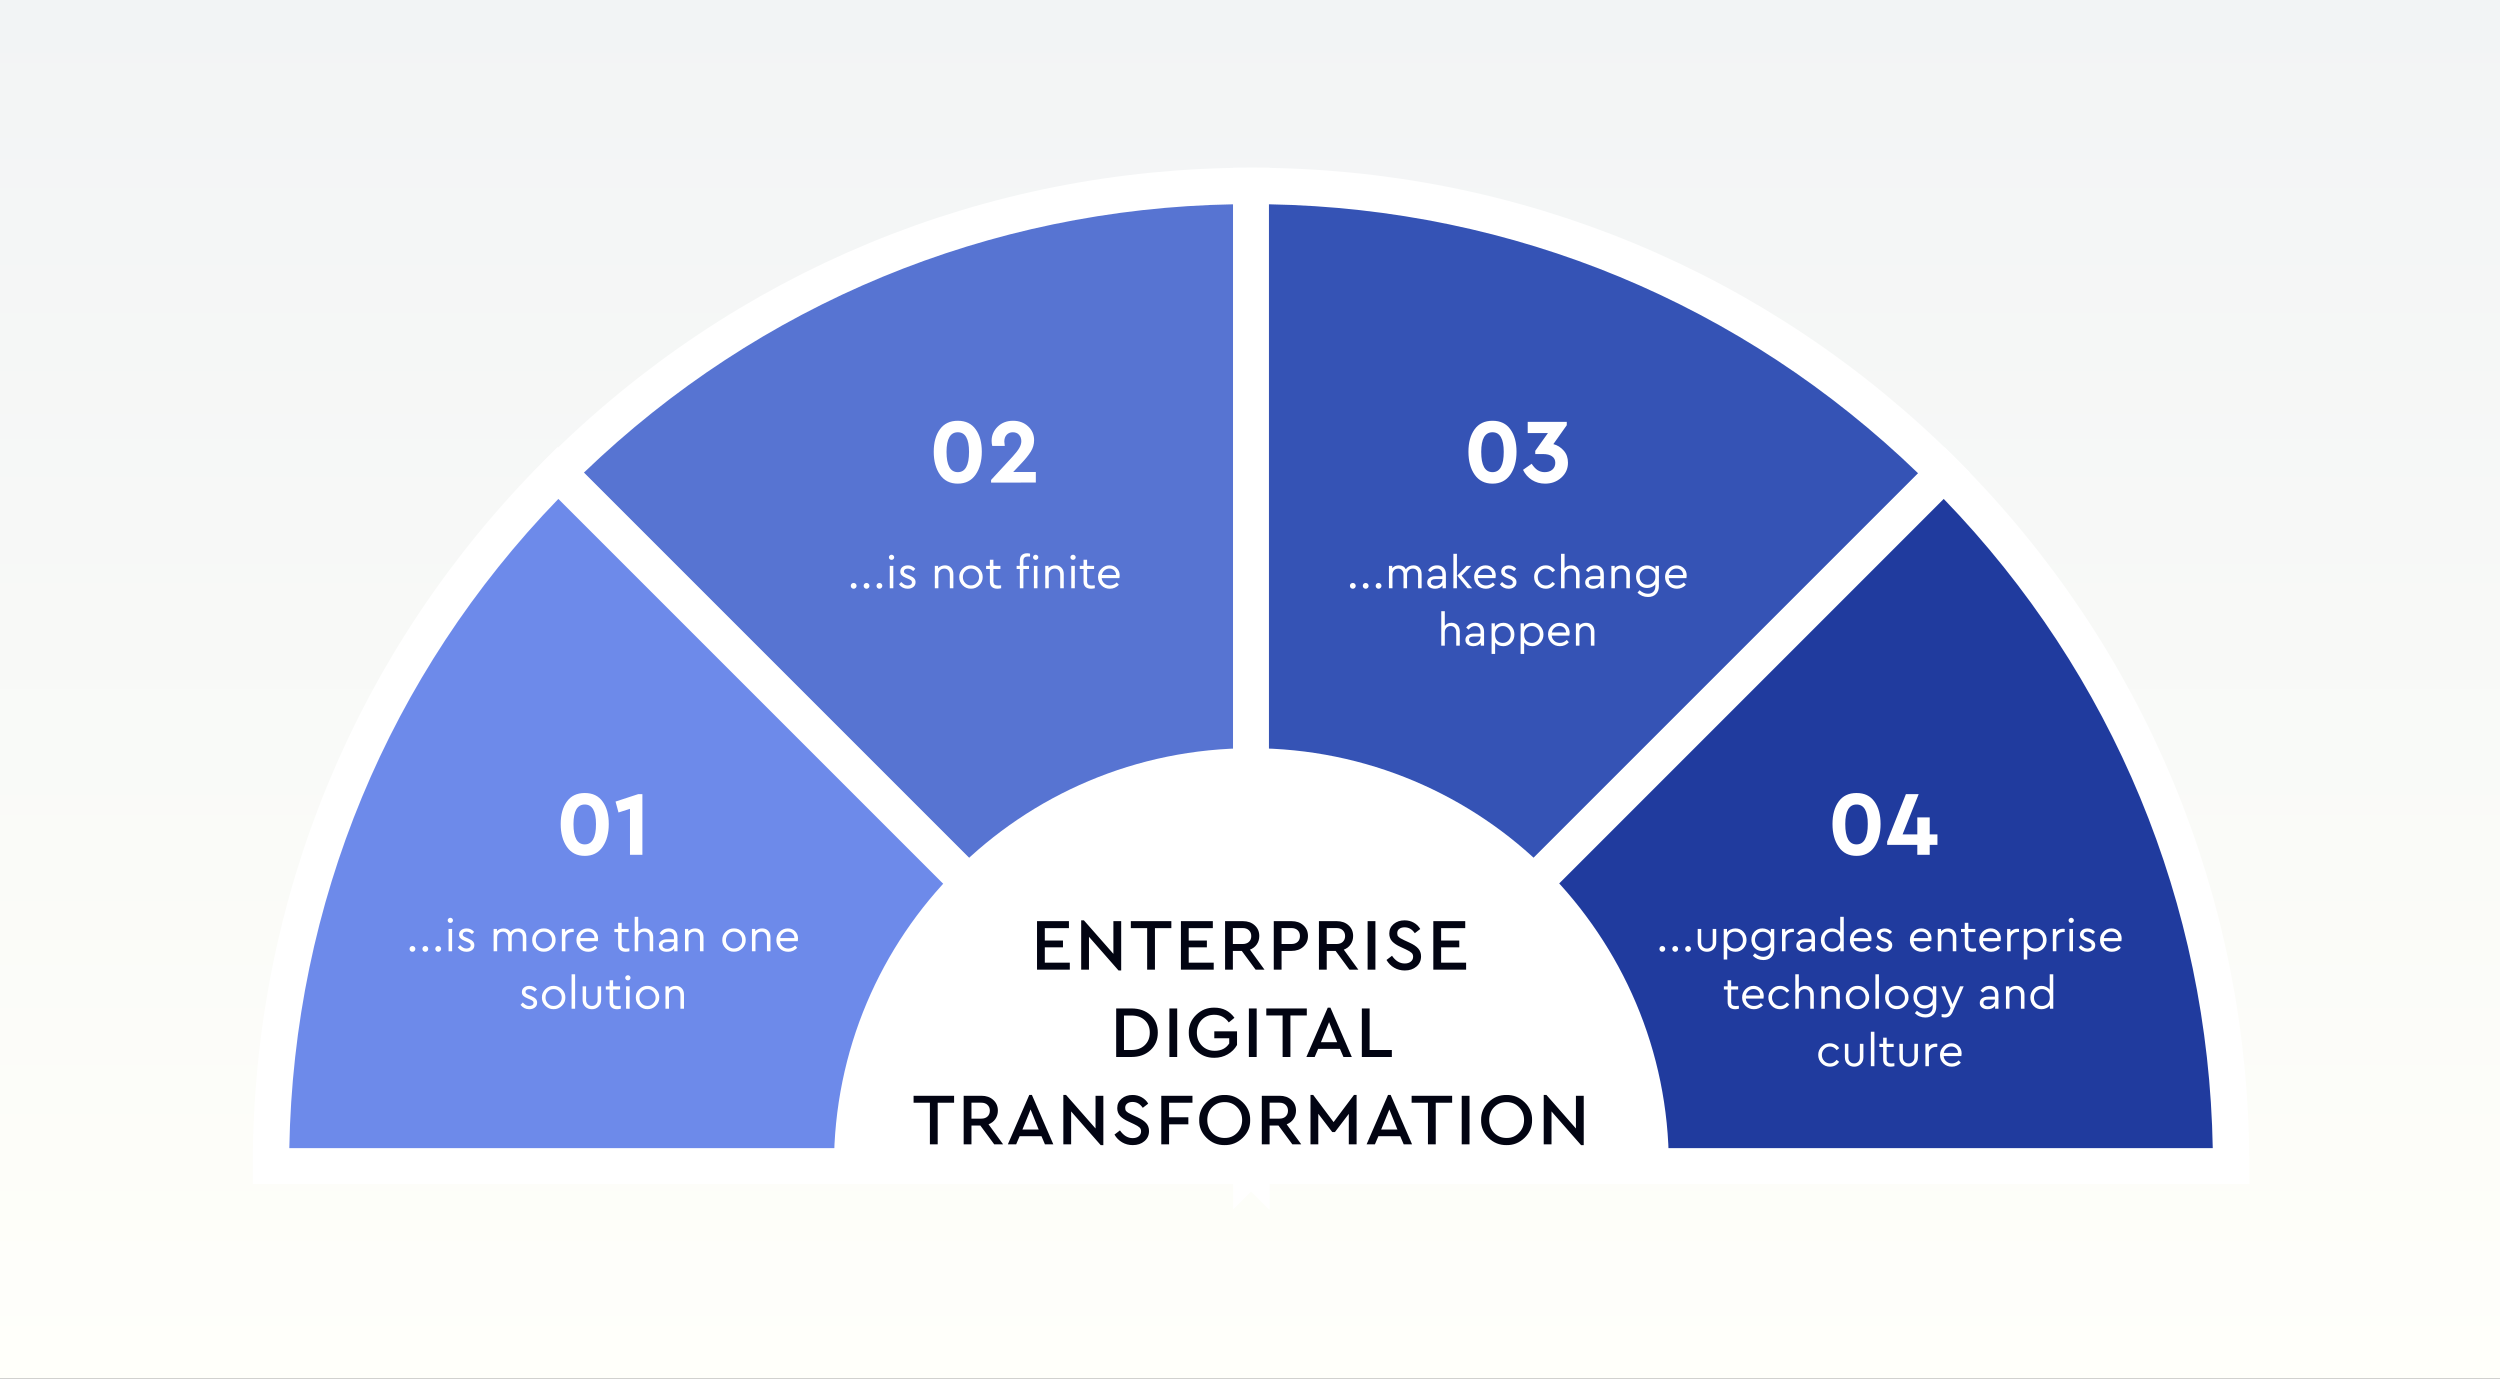 <?xml version="1.0" encoding="UTF-8"?>
<svg xmlns="http://www.w3.org/2000/svg" width="1088" height="600" viewBox="0 0 1088 600" fill="none">
  <rect x="0" y="0" width="1088" height="600" fill="#333333" stroke="none"/>
  <rect width="1088" height="600" fill="url(#paint0_linear_756_2238)"></rect>
  <path d="M544.609 80.954C426.889 80.954 319.987 128.678 242.992 205.674L544.609 507.291V80.954Z" fill="#5774D2"></path>
  <path d="M552.245 526.381L231.856 205.673L237.265 200.265C319.35 118.179 428.48 73 544.609 73H552.563V526.381H552.245ZM254.127 205.673L536.655 488.201V88.908C430.389 90.817 330.486 132.178 254.127 205.673Z" fill="white"></path>
  <path d="M846.226 205.674C768.913 128.36 662.329 80.954 544.609 80.954V507.609L846.226 205.674Z" fill="#3553B5"></path>
  <path d="M536.655 526.381V73H544.609C660.738 73 769.868 118.179 851.953 200.265L857.362 205.673L536.655 526.381ZM552.245 88.908V488.519L834.773 205.992C758.414 132.178 658.829 90.817 552.245 88.908Z" fill="white"></path>
  <path d="M242.992 205.674C165.678 282.987 118.272 389.571 118.272 507.291H544.927L242.992 205.674Z" fill="#6D8AEA"></path>
  <path d="M563.381 515.245H110V507.291C110 391.162 155.179 282.033 237.265 199.947L242.674 194.538L563.381 515.245ZM125.908 499.655H525.519L242.992 217.128C169.178 293.486 127.817 393.071 125.908 499.655Z" fill="white"></path>
  <path d="M970.946 507.291C970.946 389.571 923.222 282.669 846.226 205.674L544.609 507.291H970.946Z" fill="#203B9E"></path>
  <path d="M978.9 515.245H525.519L846.226 194.538L851.635 199.947C933.721 282.033 978.9 391.162 978.9 507.291V515.245ZM563.381 499.655H962.992C961.083 393.389 919.722 293.486 845.908 217.128L563.381 499.655Z" fill="white"></path>
  <path d="M673.146 378.755C640.376 345.984 594.879 325.622 544.609 325.622C494.34 325.622 448.842 345.984 416.072 378.755C383.301 411.526 362.939 457.023 362.939 507.292H544.609H726.28C726.28 457.023 705.917 411.844 673.146 378.755Z" fill="white"></path>
  <path d="M451.312 422V400.88H465.2V403.92H454.704V409.328H462.608V412.272H454.704V418.96H465.584V422H451.312ZM484.547 400.88H487.939V422.352H486.787L473.923 407.696V422H470.531V400.528H471.715L484.547 415.12V400.88ZM499.241 422V403.92H492.137V400.88H509.769V403.92H502.633V422H499.241ZM513.937 422V400.88H527.825V403.92H517.329V409.328H525.233V412.272H517.329V418.96H528.209V422H513.937ZM550.308 422H546.436L540.42 413.84H536.548V422H533.156V400.88H540.868C543.001 400.88 544.729 401.488 546.052 402.704C547.375 403.899 548.036 405.445 548.036 407.344C548.036 408.731 547.673 409.947 546.948 410.992C546.244 412.037 545.252 412.805 543.972 413.296L550.308 422ZM536.548 403.888V410.832H540.804C541.956 410.832 542.863 410.523 543.524 409.904C544.207 409.264 544.548 408.421 544.548 407.376C544.548 406.331 544.207 405.488 543.524 404.848C542.863 404.208 541.956 403.888 540.804 403.888H536.548ZM554.344 422V400.88H562.056C564.189 400.88 565.917 401.488 567.24 402.704C568.562 403.899 569.224 405.445 569.224 407.344C569.224 409.243 568.552 410.8 567.208 412.016C565.885 413.232 564.168 413.84 562.056 413.84H557.736V422H554.344ZM557.736 410.832H561.992C563.165 410.832 564.082 410.523 564.744 409.904C565.405 409.285 565.736 408.443 565.736 407.376C565.736 406.309 565.405 405.467 564.744 404.848C564.082 404.208 563.165 403.888 561.992 403.888H557.736V410.832ZM591.152 422H587.28L581.264 413.84H577.392V422H574V400.88H581.712C583.845 400.88 585.573 401.488 586.896 402.704C588.218 403.899 588.88 405.445 588.88 407.344C588.88 408.731 588.517 409.947 587.792 410.992C587.088 412.037 586.096 412.805 584.816 413.296L591.152 422ZM577.392 403.888V410.832H581.648C582.8 410.832 583.706 410.523 584.368 409.904C585.05 409.264 585.392 408.421 585.392 407.376C585.392 406.331 585.05 405.488 584.368 404.848C583.706 404.208 582.8 403.888 581.648 403.888H577.392ZM595.187 422V400.88H598.579V422H595.187ZM603.402 417.776L605.802 415.952C607.338 418.192 609.183 419.312 611.338 419.312C612.426 419.312 613.301 419.045 613.962 418.512C614.645 417.979 614.986 417.264 614.986 416.368C614.986 415.643 614.762 415.077 614.314 414.672C613.866 414.245 613.055 413.755 611.882 413.2L609.546 412.112C607.903 411.365 606.666 410.544 605.834 409.648C605.023 408.731 604.618 407.6 604.618 406.256C604.618 404.571 605.258 403.195 606.538 402.128C607.818 401.061 609.397 400.528 611.274 400.528C612.746 400.528 614.079 400.869 615.274 401.552C616.49 402.235 617.429 403.152 618.09 404.304L615.722 406.128C614.57 404.421 613.087 403.568 611.274 403.568C610.335 403.568 609.567 403.792 608.97 404.24C608.373 404.688 608.074 405.317 608.074 406.128C608.095 406.512 608.138 406.832 608.202 407.088C608.287 407.323 608.49 407.579 608.81 407.856C609.13 408.112 609.354 408.272 609.482 408.336C609.61 408.4 610.026 408.613 610.73 408.976C610.858 409.04 610.954 409.093 611.018 409.136L613.386 410.224C615.157 411.035 616.437 411.899 617.226 412.816C618.037 413.733 618.442 414.875 618.442 416.24C618.442 418.053 617.77 419.525 616.426 420.656C615.103 421.787 613.418 422.352 611.37 422.352C609.663 422.352 608.117 421.947 606.73 421.136C605.343 420.325 604.234 419.205 603.402 417.776ZM623.781 422V400.88H637.669V403.92H627.173V409.328H635.077V412.272H627.173V418.96H638.053V422H623.781ZM485.765 460V438.88H492.389C495.824 438.88 498.597 439.851 500.709 441.792C502.821 443.733 503.877 446.272 503.877 449.408C503.877 452.501 502.811 455.04 500.677 457.024C498.565 459.008 495.803 460 492.389 460H485.765ZM489.157 456.96H492.357C494.789 456.96 496.731 456.267 498.181 454.88C499.653 453.472 500.389 451.648 500.389 449.408C500.389 447.147 499.664 445.344 498.213 444C496.763 442.635 494.811 441.952 492.357 441.952H489.157V456.96ZM508.922 460V438.88H512.314V460H508.922ZM517.36 449.44C517.296 446.432 518.363 443.851 520.56 441.696C522.779 439.541 525.424 438.485 528.496 438.528C532.208 438.528 535.12 440 537.232 442.944L534.768 444.96C533.19 442.741 531.088 441.632 528.464 441.632C526.246 441.632 524.422 442.368 522.992 443.84C521.584 445.312 520.88 447.168 520.88 449.408C520.88 451.669 521.606 453.557 523.056 455.072C524.528 456.565 526.395 457.312 528.656 457.312C531.472 457.312 533.574 456.245 534.96 454.112V451.84H528.464V448.832H538.352V454.784C537.392 456.491 536.038 457.845 534.288 458.848C532.539 459.851 530.608 460.352 528.496 460.352C525.403 460.395 522.758 459.349 520.56 457.216C518.384 455.061 517.318 452.469 517.36 449.44ZM543.515 460V438.88H546.907V460H543.515ZM558.194 460V441.92H551.09V438.88H568.722V441.92H561.586V460H558.194ZM584.66 460L583.156 456.48H573.652L572.148 460H568.532L577.844 438.528H578.996L588.308 460H584.66ZM581.94 453.568L578.42 444.832L574.868 453.568H581.94ZM592.672 460V438.88H596.064V456.96H605.728V460H592.672ZM404.694 498V479.92H397.59V476.88H415.222V479.92H408.086V498H404.694ZM436.542 498H432.67L426.654 489.84H422.782V498H419.39V476.88H427.102C429.236 476.88 430.964 477.488 432.286 478.704C433.609 479.899 434.27 481.445 434.27 483.344C434.27 484.731 433.908 485.947 433.182 486.992C432.478 488.037 431.486 488.805 430.206 489.296L436.542 498ZM422.782 479.888V486.832H427.038C428.19 486.832 429.097 486.523 429.758 485.904C430.441 485.264 430.782 484.421 430.782 483.376C430.782 482.331 430.441 481.488 429.758 480.848C429.097 480.208 428.19 479.888 427.038 479.888H422.782ZM454.754 498L453.25 494.48H443.746L442.242 498H438.626L447.938 476.528H449.09L458.402 498H454.754ZM452.034 491.568L448.514 482.832L444.962 491.568H452.034ZM476.781 476.88H480.173V498.352H479.021L466.157 483.696V498H462.765V476.528H463.949L476.781 491.12V476.88ZM485.011 493.776L487.411 491.952C488.947 494.192 490.793 495.312 492.947 495.312C494.035 495.312 494.91 495.045 495.571 494.512C496.254 493.979 496.595 493.264 496.595 492.368C496.595 491.643 496.371 491.077 495.923 490.672C495.475 490.245 494.665 489.755 493.491 489.2L491.155 488.112C489.513 487.365 488.275 486.544 487.443 485.648C486.633 484.731 486.227 483.6 486.227 482.256C486.227 480.571 486.867 479.195 488.147 478.128C489.427 477.061 491.006 476.528 492.883 476.528C494.355 476.528 495.689 476.869 496.883 477.552C498.099 478.235 499.038 479.152 499.699 480.304L497.331 482.128C496.179 480.421 494.697 479.568 492.883 479.568C491.945 479.568 491.177 479.792 490.579 480.24C489.982 480.688 489.683 481.317 489.683 482.128C489.705 482.512 489.747 482.832 489.811 483.088C489.897 483.323 490.099 483.579 490.419 483.856C490.739 484.112 490.963 484.272 491.091 484.336C491.219 484.4 491.635 484.613 492.339 484.976C492.467 485.04 492.563 485.093 492.627 485.136L494.995 486.224C496.766 487.035 498.046 487.899 498.835 488.816C499.646 489.733 500.051 490.875 500.051 492.24C500.051 494.053 499.379 495.525 498.035 496.656C496.713 497.787 495.027 498.352 492.979 498.352C491.273 498.352 489.726 497.947 488.339 497.136C486.953 496.325 485.843 495.205 485.011 493.776ZM505.39 498V476.88H518.958V479.92H508.782V486.224H517.166V489.296H508.782V498H505.39ZM521.892 487.44C521.849 484.432 522.926 481.851 525.124 479.696C527.321 477.541 529.934 476.485 532.964 476.528C535.972 476.485 538.585 477.541 540.804 479.696C543.044 481.851 544.132 484.432 544.068 487.44C544.132 490.448 543.044 493.029 540.804 495.184C538.585 497.339 535.972 498.395 532.964 498.352C529.934 498.395 527.31 497.339 525.092 495.184C522.894 493.029 521.828 490.448 521.892 487.44ZM540.58 487.408C540.58 485.189 539.854 483.344 538.404 481.872C536.953 480.379 535.15 479.632 532.996 479.632C530.82 479.632 529.006 480.368 527.556 481.84C526.126 483.312 525.412 485.168 525.412 487.408C525.412 489.669 526.126 491.547 527.556 493.04C528.985 494.512 530.798 495.248 532.996 495.248C535.15 495.248 536.953 494.501 538.404 493.008C539.854 491.515 540.58 489.648 540.58 487.408ZM566.292 498H562.42L556.404 489.84H552.532V498H549.14V476.88H556.852C558.986 476.88 560.714 477.488 562.036 478.704C563.359 479.899 564.02 481.445 564.02 483.344C564.02 484.731 563.658 485.947 562.932 486.992C562.228 488.037 561.236 488.805 559.956 489.296L566.292 498ZM552.532 479.888V486.832H556.788C557.94 486.832 558.847 486.523 559.508 485.904C560.191 485.264 560.532 484.421 560.532 483.376C560.532 482.331 560.191 481.488 559.508 480.848C558.847 480.208 557.94 479.888 556.788 479.888H552.532ZM589.24 476.528H590.392V498H587V484.752L580.952 492.688H579.8L573.72 484.72V498H570.328V476.528H571.512L580.376 488.336L589.24 476.528ZM610.879 498L609.375 494.48H599.871L598.367 498H594.751L604.063 476.528H605.215L614.527 498H610.879ZM608.159 491.568L604.639 482.832L601.087 491.568H608.159ZM621.444 498V479.92H614.34V476.88H631.972V479.92H624.836V498H621.444ZM636.14 498V476.88H639.532V498H636.14ZM644.579 487.44C644.536 484.432 645.614 481.851 647.811 479.696C650.008 477.541 652.622 476.485 655.651 476.528C658.659 476.485 661.272 477.541 663.491 479.696C665.731 481.851 666.819 484.432 666.755 487.44C666.819 490.448 665.731 493.029 663.491 495.184C661.272 497.339 658.659 498.395 655.651 498.352C652.622 498.395 649.998 497.339 647.779 495.184C645.582 493.029 644.515 490.448 644.579 487.44ZM663.267 487.408C663.267 485.189 662.542 483.344 661.091 481.872C659.64 480.379 657.838 479.632 655.683 479.632C653.507 479.632 651.694 480.368 650.243 481.84C648.814 483.312 648.099 485.168 648.099 487.408C648.099 489.669 648.814 491.547 650.243 493.04C651.672 494.512 653.486 495.248 655.683 495.248C657.838 495.248 659.64 494.501 661.091 493.008C662.542 491.515 663.267 489.648 663.267 487.408ZM685.844 476.88H689.236V498.352H688.084L675.22 483.696V498H671.828V476.528H673.012L685.844 491.12V476.88Z" fill="#020412"></path>
  <path d="M178.599 413.86C178.359 413.62 178.239 413.32 178.239 412.96C178.239 412.6 178.359 412.3 178.599 412.06C178.853 411.82 179.153 411.7 179.499 411.7C179.846 411.7 180.139 411.82 180.379 412.06C180.633 412.3 180.759 412.6 180.759 412.96C180.759 413.32 180.633 413.62 180.379 413.86C180.139 414.1 179.846 414.22 179.499 414.22C179.153 414.22 178.853 414.1 178.599 413.86ZM184.205 413.86C183.965 413.62 183.845 413.32 183.845 412.96C183.845 412.6 183.965 412.3 184.205 412.06C184.458 411.82 184.758 411.7 185.105 411.7C185.451 411.7 185.745 411.82 185.985 412.06C186.238 412.3 186.365 412.6 186.365 412.96C186.365 413.32 186.238 413.62 185.985 413.86C185.745 414.1 185.451 414.22 185.105 414.22C184.758 414.22 184.458 414.1 184.205 413.86ZM189.81 413.86C189.57 413.62 189.45 413.32 189.45 412.96C189.45 412.6 189.57 412.3 189.81 412.06C190.063 411.82 190.363 411.7 190.71 411.7C191.057 411.7 191.35 411.82 191.59 412.06C191.843 412.3 191.97 412.6 191.97 412.96C191.97 413.32 191.843 413.62 191.59 413.86C191.35 414.1 191.057 414.22 190.71 414.22C190.363 414.22 190.063 414.1 189.81 413.86ZM195.216 414V404.26H196.756V414H195.216ZM194.836 400.54C194.836 400.233 194.949 399.973 195.176 399.76C195.402 399.533 195.676 399.42 195.996 399.42C196.302 399.42 196.569 399.533 196.796 399.76C197.022 399.973 197.136 400.233 197.136 400.54C197.136 400.86 197.022 401.127 196.796 401.34C196.582 401.553 196.316 401.66 195.996 401.66C195.676 401.66 195.402 401.553 195.176 401.34C194.949 401.127 194.836 400.86 194.836 400.54ZM199.218 412.32L200.198 411.3C200.704 411.82 201.164 412.2 201.578 412.44C202.004 412.68 202.478 412.8 202.998 412.8C203.544 412.8 203.991 412.68 204.338 412.44C204.684 412.187 204.858 411.847 204.858 411.42C204.858 411.047 204.731 410.76 204.478 410.56C204.238 410.347 203.798 410.113 203.158 409.86L202.218 409.46C201.378 409.113 200.764 408.733 200.378 408.32C199.991 407.907 199.798 407.387 199.798 406.76C199.798 405.933 200.104 405.273 200.718 404.78C201.344 404.287 202.131 404.04 203.078 404.04C204.398 404.04 205.484 404.553 206.338 405.58L205.398 406.54C204.678 405.82 203.878 405.46 202.998 405.46C202.504 405.46 202.111 405.567 201.818 405.78C201.524 405.993 201.377 406.293 201.377 406.68C201.377 406.987 201.484 407.24 201.698 407.44C201.924 407.627 202.344 407.847 202.958 408.1L203.858 408.48C204.791 408.88 205.451 409.3 205.838 409.74C206.238 410.167 206.438 410.707 206.438 411.36C206.438 412.267 206.104 412.973 205.438 413.48C204.784 413.973 203.978 414.22 203.018 414.22C201.458 414.22 200.191 413.587 199.218 412.32ZM229.045 407.88V414H227.505V408.08C227.505 407.28 227.298 406.647 226.885 406.18C226.485 405.7 225.925 405.46 225.205 405.46C224.485 405.46 223.885 405.7 223.405 406.18C222.938 406.66 222.705 407.247 222.705 407.94V414H221.165V408.08C221.165 407.293 220.952 406.66 220.525 406.18C220.112 405.7 219.552 405.46 218.845 405.46C218.112 405.46 217.512 405.707 217.045 406.2C216.592 406.68 216.365 407.307 216.365 408.08V414H214.825V404.26H216.265V405.28C216.985 404.453 217.952 404.04 219.165 404.04C220.578 404.04 221.578 404.6 222.165 405.72C222.952 404.6 224.065 404.04 225.505 404.04C226.612 404.04 227.478 404.387 228.105 405.08C228.732 405.773 229.045 406.707 229.045 407.88ZM231.605 409.12C231.579 407.733 232.072 406.533 233.085 405.52C234.112 404.507 235.319 404.013 236.705 404.04C238.105 404.013 239.312 404.507 240.325 405.52C241.339 406.533 241.832 407.733 241.805 409.12C241.832 410.493 241.332 411.693 240.305 412.72C239.279 413.733 238.072 414.227 236.685 414.2C235.299 414.227 234.099 413.733 233.085 412.72C232.072 411.693 231.579 410.493 231.605 409.12ZM240.225 409.14C240.225 408.1 239.885 407.227 239.205 406.52C238.539 405.813 237.705 405.46 236.705 405.46C235.705 405.46 234.865 405.813 234.185 406.52C233.519 407.213 233.185 408.087 233.185 409.14C233.185 410.167 233.519 411.033 234.185 411.74C234.865 412.433 235.699 412.78 236.685 412.78C237.672 412.78 238.505 412.427 239.185 411.72C239.879 411.013 240.225 410.153 240.225 409.14ZM249.693 404.26V405.62H249.113C248.259 405.62 247.533 405.88 246.933 406.4C246.346 406.92 246.053 407.613 246.053 408.48V414H244.513V404.26H245.953V405.64C246.673 404.667 247.679 404.18 248.973 404.18C249.226 404.18 249.466 404.207 249.693 404.26ZM260.163 409.6H252.463C252.557 410.56 252.937 411.333 253.603 411.92C254.27 412.507 255.083 412.8 256.043 412.8C257.15 412.8 258.143 412.36 259.023 411.48L259.923 412.52C258.83 413.653 257.53 414.22 256.023 414.22C254.57 414.22 253.343 413.733 252.343 412.76C251.357 411.773 250.863 410.567 250.863 409.14C250.863 407.727 251.343 406.527 252.303 405.54C253.277 404.54 254.457 404.04 255.843 404.04C257.11 404.04 258.163 404.453 259.003 405.28C259.857 406.107 260.283 407.16 260.283 408.44C260.283 408.813 260.243 409.2 260.163 409.6ZM252.523 408.24H258.703C258.69 407.387 258.41 406.707 257.863 406.2C257.317 405.693 256.63 405.44 255.803 405.44C254.99 405.44 254.283 405.7 253.683 406.22C253.083 406.727 252.697 407.4 252.523 408.24ZM273.915 412.7V414C273.261 414.147 272.721 414.22 272.295 414.22C271.255 414.22 270.448 413.953 269.875 413.42C269.301 412.887 269.015 412.1 269.015 411.06V405.64H267.375V404.26H269.015V401.6H270.555V404.26H273.595V405.64H270.555V410.96C270.555 411.627 270.721 412.107 271.055 412.4C271.401 412.68 271.921 412.82 272.615 412.82C272.988 412.82 273.421 412.78 273.915 412.7ZM284.272 407.88V414H282.732V408.08C282.732 407.28 282.512 406.647 282.072 406.18C281.645 405.7 281.058 405.46 280.312 405.46C279.565 405.46 278.952 405.707 278.472 406.2C277.992 406.693 277.752 407.32 277.752 408.08V414H276.212V399H277.752V405.36C278.458 404.48 279.432 404.04 280.672 404.04C281.778 404.04 282.652 404.393 283.292 405.1C283.945 405.793 284.272 406.72 284.272 407.88ZM294.84 408V414H293.4V412.74C292.653 413.727 291.56 414.22 290.12 414.22C289.107 414.22 288.287 413.973 287.66 413.48C287.033 412.973 286.72 412.307 286.72 411.48C286.72 410.653 287.04 409.993 287.68 409.5C288.32 409.007 289.167 408.76 290.22 408.76H293.3V407.92C293.3 407.133 293.087 406.527 292.66 406.1C292.247 405.673 291.673 405.46 290.94 405.46C289.847 405.46 288.9 405.98 288.1 407.02L287.08 406.18C287.947 404.753 289.267 404.04 291.04 404.04C292.213 404.04 293.14 404.387 293.82 405.08C294.5 405.76 294.84 406.733 294.84 408ZM293.3 410.26V410.02H290.4C289 410.02 288.3 410.48 288.3 411.4C288.3 411.88 288.487 412.26 288.86 412.54C289.247 412.807 289.733 412.94 290.32 412.94C291.133 412.94 291.833 412.68 292.42 412.16C293.007 411.64 293.3 411.007 293.3 410.26ZM306.166 407.88V414H304.626V408.06C304.626 407.287 304.406 406.66 303.966 406.18C303.54 405.7 302.953 405.46 302.206 405.46C301.46 405.46 300.846 405.707 300.366 406.2C299.886 406.68 299.646 407.3 299.646 408.06V414H298.106V404.26H299.546V405.3C300.306 404.46 301.306 404.04 302.546 404.04C303.666 404.04 304.546 404.393 305.186 405.1C305.84 405.793 306.166 406.72 306.166 407.88ZM314.34 409.12C314.313 407.733 314.807 406.533 315.82 405.52C316.847 404.507 318.053 404.013 319.44 404.04C320.84 404.013 322.047 404.507 323.06 405.52C324.073 406.533 324.567 407.733 324.54 409.12C324.567 410.493 324.067 411.693 323.04 412.72C322.013 413.733 320.807 414.227 319.42 414.2C318.033 414.227 316.833 413.733 315.82 412.72C314.807 411.693 314.313 410.493 314.34 409.12ZM322.96 409.14C322.96 408.1 322.62 407.227 321.94 406.52C321.273 405.813 320.44 405.46 319.44 405.46C318.44 405.46 317.6 405.813 316.92 406.52C316.253 407.213 315.92 408.087 315.92 409.14C315.92 410.167 316.253 411.033 316.92 411.74C317.6 412.433 318.433 412.78 319.42 412.78C320.407 412.78 321.24 412.427 321.92 411.72C322.613 411.013 322.96 410.153 322.96 409.14ZM335.307 407.88V414H333.767V408.06C333.767 407.287 333.547 406.66 333.107 406.18C332.68 405.7 332.094 405.46 331.347 405.46C330.6 405.46 329.987 405.707 329.507 406.2C329.027 406.68 328.787 407.3 328.787 408.06V414H327.247V404.26H328.687V405.3C329.447 404.46 330.447 404.04 331.687 404.04C332.807 404.04 333.687 404.393 334.327 405.1C334.98 405.793 335.307 406.72 335.307 407.88ZM347.175 409.6H339.475C339.568 410.56 339.948 411.333 340.615 411.92C341.282 412.507 342.095 412.8 343.055 412.8C344.162 412.8 345.155 412.36 346.035 411.48L346.935 412.52C345.842 413.653 344.542 414.22 343.035 414.22C341.582 414.22 340.355 413.733 339.355 412.76C338.368 411.773 337.875 410.567 337.875 409.14C337.875 407.727 338.355 406.527 339.315 405.54C340.288 404.54 341.468 404.04 342.855 404.04C344.122 404.04 345.175 404.453 346.015 405.28C346.868 406.107 347.295 407.16 347.295 408.44C347.295 408.813 347.255 409.2 347.175 409.6ZM339.535 408.24H345.715C345.702 407.387 345.422 406.707 344.875 406.2C344.328 405.693 343.642 405.44 342.815 405.44C342.002 405.44 341.295 405.7 340.695 406.22C340.095 406.727 339.708 407.4 339.535 408.24ZM226.542 437.32L227.522 436.3C228.028 436.82 228.488 437.2 228.902 437.44C229.328 437.68 229.802 437.8 230.322 437.8C230.868 437.8 231.315 437.68 231.662 437.44C232.008 437.187 232.182 436.847 232.182 436.42C232.182 436.047 232.055 435.76 231.802 435.56C231.562 435.347 231.122 435.113 230.482 434.86L229.542 434.46C228.702 434.113 228.088 433.733 227.702 433.32C227.315 432.907 227.122 432.387 227.122 431.76C227.122 430.933 227.428 430.273 228.042 429.78C228.668 429.287 229.455 429.04 230.402 429.04C231.722 429.04 232.808 429.553 233.662 430.58L232.722 431.54C232.002 430.82 231.202 430.46 230.322 430.46C229.828 430.46 229.435 430.567 229.142 430.78C228.848 430.993 228.702 431.293 228.702 431.68C228.702 431.987 228.808 432.24 229.022 432.44C229.248 432.627 229.668 432.847 230.282 433.1L231.182 433.48C232.115 433.88 232.775 434.3 233.162 434.74C233.562 435.167 233.762 435.707 233.762 436.36C233.762 437.267 233.428 437.973 232.762 438.48C232.108 438.973 231.302 439.22 230.342 439.22C228.782 439.22 227.515 438.587 226.542 437.32ZM235.844 434.12C235.817 432.733 236.31 431.533 237.324 430.52C238.35 429.507 239.557 429.013 240.944 429.04C242.344 429.013 243.55 429.507 244.564 430.52C245.577 431.533 246.07 432.733 246.044 434.12C246.07 435.493 245.57 436.693 244.544 437.72C243.517 438.733 242.31 439.227 240.924 439.2C239.537 439.227 238.337 438.733 237.324 437.72C236.31 436.693 235.817 435.493 235.844 434.12ZM244.464 434.14C244.464 433.1 244.124 432.227 243.444 431.52C242.777 430.813 241.944 430.46 240.944 430.46C239.944 430.46 239.104 430.813 238.424 431.52C237.757 432.213 237.424 433.087 237.424 434.14C237.424 435.167 237.757 436.033 238.424 436.74C239.104 437.433 239.937 437.78 240.924 437.78C241.91 437.78 242.744 437.427 243.424 436.72C244.117 436.013 244.464 435.153 244.464 434.14ZM248.751 439V424H250.291V439H248.751ZM253.553 435.12V429.26H255.073V435.22C255.073 435.993 255.306 436.62 255.773 437.1C256.253 437.567 256.859 437.8 257.593 437.8C258.313 437.8 258.906 437.56 259.373 437.08C259.839 436.6 260.073 435.98 260.073 435.22V429.26H261.613V435.12C261.613 436.333 261.226 437.32 260.453 438.08C259.693 438.84 258.739 439.22 257.593 439.22C256.433 439.22 255.466 438.84 254.693 438.08C253.933 437.32 253.553 436.333 253.553 435.12ZM270.184 437.7V439C269.531 439.147 268.991 439.22 268.564 439.22C267.524 439.22 266.717 438.953 266.144 438.42C265.571 437.887 265.284 437.1 265.284 436.06V430.64H263.644V429.26H265.284V426.6H266.824V429.26H269.864V430.64H266.824V435.96C266.824 436.627 266.991 437.107 267.324 437.4C267.671 437.68 268.191 437.82 268.884 437.82C269.257 437.82 269.691 437.78 270.184 437.7ZM272.481 439V429.26H274.021V439H272.481ZM272.101 425.54C272.101 425.233 272.215 424.973 272.441 424.76C272.668 424.533 272.941 424.42 273.261 424.42C273.568 424.42 273.835 424.533 274.061 424.76C274.288 424.973 274.401 425.233 274.401 425.54C274.401 425.86 274.288 426.127 274.061 426.34C273.848 426.553 273.581 426.66 273.261 426.66C272.941 426.66 272.668 426.553 272.441 426.34C272.215 426.127 272.101 425.86 272.101 425.54ZM276.703 434.12C276.676 432.733 277.17 431.533 278.183 430.52C279.21 429.507 280.416 429.013 281.803 429.04C283.203 429.013 284.41 429.507 285.423 430.52C286.436 431.533 286.93 432.733 286.903 434.12C286.93 435.493 286.43 436.693 285.403 437.72C284.376 438.733 283.17 439.227 281.783 439.2C280.396 439.227 279.196 438.733 278.183 437.72C277.17 436.693 276.676 435.493 276.703 434.12ZM285.323 434.14C285.323 433.1 284.983 432.227 284.303 431.52C283.636 430.813 282.803 430.46 281.803 430.46C280.803 430.46 279.963 430.813 279.283 431.52C278.616 432.213 278.283 433.087 278.283 434.14C278.283 435.167 278.616 436.033 279.283 436.74C279.963 437.433 280.796 437.78 281.783 437.78C282.77 437.78 283.603 437.427 284.283 436.72C284.976 436.013 285.323 435.153 285.323 434.14ZM297.67 432.88V439H296.13V433.06C296.13 432.287 295.91 431.66 295.47 431.18C295.043 430.7 294.457 430.46 293.71 430.46C292.963 430.46 292.35 430.707 291.87 431.2C291.39 431.68 291.15 432.3 291.15 433.06V439H289.61V429.26H291.05V430.3C291.81 429.46 292.81 429.04 294.05 429.04C295.17 429.04 296.05 429.393 296.69 430.1C297.343 430.793 297.67 431.72 297.67 432.88Z" fill="white"></path>
  <path d="M244.017 358.6C244.017 354.547 244.911 351.293 246.697 348.84C248.484 346.36 251.084 345.12 254.497 345.12C257.911 345.12 260.497 346.36 262.257 348.84C264.044 351.293 264.937 354.547 264.937 358.6C264.937 362.68 264.031 366.013 262.217 368.6C260.404 371.187 257.831 372.48 254.497 372.48C251.137 372.48 248.551 371.187 246.737 368.6C244.924 366.013 244.017 362.68 244.017 358.6ZM259.377 358.64C259.377 352.96 257.751 350.12 254.497 350.12C251.217 350.12 249.577 352.96 249.577 358.64C249.577 364.533 251.217 367.48 254.497 367.48C257.751 367.48 259.377 364.533 259.377 358.64ZM277.768 345.6H279.568V372H274.168V352L269.168 353.6L267.888 348.84L277.768 345.6Z" fill="white"></path>
  <path d="M406.365 196.6C406.365 192.547 407.258 189.293 409.045 186.84C410.832 184.36 413.432 183.12 416.845 183.12C420.258 183.12 422.845 184.36 424.605 186.84C426.392 189.293 427.285 192.547 427.285 196.6C427.285 200.68 426.378 204.013 424.565 206.6C422.752 209.187 420.178 210.48 416.845 210.48C413.485 210.48 410.898 209.187 409.085 206.6C407.272 204.013 406.365 200.68 406.365 196.6ZM421.725 196.64C421.725 190.96 420.098 188.12 416.845 188.12C413.565 188.12 411.925 190.96 411.925 196.64C411.925 202.533 413.565 205.48 416.845 205.48C420.098 205.48 421.725 202.533 421.725 196.64ZM440.956 205.4H450.796V210L431.316 210.04V208.88L440.756 198.64C442.089 197.173 443.036 195.947 443.596 194.96C444.182 193.947 444.476 192.96 444.476 192C444.476 190.853 444.142 189.92 443.476 189.2C442.809 188.48 441.916 188.12 440.796 188.12C439.676 188.12 438.769 188.493 438.076 189.24C437.409 189.987 437.076 190.96 437.076 192.16C437.076 192.56 437.142 193.2 437.276 194.08H431.836C431.649 193.413 431.556 192.667 431.556 191.84C431.556 189.493 432.422 187.453 434.156 185.72C435.916 183.987 438.156 183.12 440.876 183.12C443.516 183.12 445.702 183.933 447.436 185.56C449.169 187.16 450.036 189.16 450.036 191.56C450.036 193.347 449.556 195.013 448.596 196.56C447.582 198.16 446.169 199.907 444.356 201.8L440.956 205.4Z" fill="white"></path>
  <path d="M797.502 358.6C797.502 354.547 798.395 351.293 800.182 348.84C801.968 346.36 804.568 345.12 807.982 345.12C811.395 345.12 813.982 346.36 815.742 348.84C817.528 351.293 818.422 354.547 818.422 358.6C818.422 362.68 817.515 366.013 815.702 368.6C813.888 371.187 811.315 372.48 807.982 372.48C804.622 372.48 802.035 371.187 800.222 368.6C798.408 366.013 797.502 362.68 797.502 358.6ZM812.862 358.64C812.862 352.96 811.235 350.12 807.982 350.12C804.702 350.12 803.062 352.96 803.062 358.64C803.062 364.533 804.702 367.48 807.982 367.48C811.235 367.48 812.862 364.533 812.862 358.64ZM843.172 363.12V367.68H839.812V372H834.412V367.68H821.292V366.24L829.452 345.6H835.012L828.012 363.12H834.412V355.72H839.812V363.12H843.172Z" fill="white"></path>
  <path d="M639.068 196.6C639.068 192.547 639.961 189.293 641.748 186.84C643.535 184.36 646.135 183.12 649.548 183.12C652.961 183.12 655.548 184.36 657.308 186.84C659.095 189.293 659.988 192.547 659.988 196.6C659.988 200.68 659.081 204.013 657.268 206.6C655.455 209.187 652.881 210.48 649.548 210.48C646.188 210.48 643.601 209.187 641.788 206.6C639.975 204.013 639.068 200.68 639.068 196.6ZM654.428 196.64C654.428 190.96 652.801 188.12 649.548 188.12C646.268 188.12 644.628 190.96 644.628 196.64C644.628 202.533 646.268 205.48 649.548 205.48C652.801 205.48 654.428 202.533 654.428 196.64ZM682.379 201.36C682.379 203.973 681.405 206.147 679.459 207.88C677.539 209.613 675.192 210.48 672.419 210.48C670.285 210.48 668.379 209.947 666.699 208.88C665.019 207.813 663.725 206.347 662.819 204.48L666.579 201.84C667.405 203.093 668.259 204.013 669.139 204.6C670.045 205.187 671.085 205.48 672.259 205.48C673.619 205.48 674.725 205.12 675.579 204.4C676.432 203.653 676.859 202.653 676.859 201.4C676.859 200.173 676.392 199.24 675.459 198.6C674.552 197.933 673.219 197.6 671.459 197.6H668.139V196.2L673.659 188.48H664.859V183.6H681.859V185.04L676.019 193.28C677.779 193.733 679.285 194.68 680.539 196.12C681.765 197.507 682.379 199.253 682.379 201.36Z" fill="white"></path>
  <path d="M722.545 413.86C722.305 413.62 722.185 413.32 722.185 412.96C722.185 412.6 722.305 412.3 722.545 412.06C722.798 411.82 723.098 411.7 723.445 411.7C723.791 411.7 724.085 411.82 724.325 412.06C724.578 412.3 724.705 412.6 724.705 412.96C724.705 413.32 724.578 413.62 724.325 413.86C724.085 414.1 723.791 414.22 723.445 414.22C723.098 414.22 722.798 414.1 722.545 413.86ZM728.15 413.86C727.91 413.62 727.79 413.32 727.79 412.96C727.79 412.6 727.91 412.3 728.15 412.06C728.403 411.82 728.703 411.7 729.05 411.7C729.397 411.7 729.69 411.82 729.93 412.06C730.183 412.3 730.31 412.6 730.31 412.96C730.31 413.32 730.183 413.62 729.93 413.86C729.69 414.1 729.397 414.22 729.05 414.22C728.703 414.22 728.403 414.1 728.15 413.86ZM733.755 413.86C733.515 413.62 733.395 413.32 733.395 412.96C733.395 412.6 733.515 412.3 733.755 412.06C734.009 411.82 734.309 411.7 734.655 411.7C735.002 411.7 735.295 411.82 735.535 412.06C735.789 412.3 735.915 412.6 735.915 412.96C735.915 413.32 735.789 413.62 735.535 413.86C735.295 414.1 735.002 414.22 734.655 414.22C734.309 414.22 734.009 414.1 733.755 413.86ZM738.846 410.12V404.26H740.366V410.22C740.366 410.993 740.599 411.62 741.066 412.1C741.546 412.567 742.152 412.8 742.886 412.8C743.606 412.8 744.199 412.56 744.666 412.08C745.132 411.6 745.366 410.98 745.366 410.22V404.26H746.906V410.12C746.906 411.333 746.519 412.32 745.746 413.08C744.986 413.84 744.032 414.22 742.886 414.22C741.726 414.22 740.759 413.84 739.986 413.08C739.226 412.32 738.846 411.333 738.846 410.12ZM758.717 405.5C759.637 406.473 760.097 407.68 760.097 409.12C760.097 410.56 759.63 411.773 758.697 412.76C757.777 413.733 756.637 414.22 755.277 414.22C753.744 414.22 752.55 413.68 751.697 412.6V417.6H750.157V404.26H751.597V405.82C751.97 405.26 752.484 404.827 753.137 404.52C753.79 404.2 754.504 404.04 755.277 404.04C756.664 404.04 757.81 404.527 758.717 405.5ZM757.517 411.76C758.184 411.067 758.517 410.193 758.517 409.14C758.517 408.087 758.184 407.213 757.517 406.52C756.864 405.813 756.044 405.46 755.057 405.46C754.124 405.46 753.324 405.78 752.657 406.42C752.004 407.06 751.677 407.96 751.677 409.12C751.677 410.307 751.997 411.22 752.637 411.86C753.29 412.487 754.097 412.8 755.057 412.8C756.044 412.8 756.864 412.453 757.517 411.76ZM770.694 404.26H772.154V413.06C772.154 414.527 771.727 415.687 770.874 416.54C770.02 417.393 768.867 417.82 767.414 417.82C765.614 417.82 764.087 417.193 762.834 415.94L763.734 414.86C764.907 415.887 766.12 416.4 767.374 416.4C768.387 416.4 769.18 416.113 769.754 415.54C770.327 414.98 770.614 414.18 770.614 413.14V412.28C770.227 412.787 769.707 413.187 769.054 413.48C768.414 413.76 767.727 413.9 766.994 413.9C765.62 413.9 764.48 413.433 763.574 412.5C762.667 411.567 762.214 410.393 762.214 408.98C762.214 407.58 762.667 406.407 763.574 405.46C764.494 404.513 765.634 404.04 766.994 404.04C767.767 404.04 768.48 404.2 769.134 404.52C769.8 404.827 770.32 405.26 770.694 405.82V404.26ZM770.634 408.98C770.634 407.873 770.3 407.02 769.634 406.42C768.98 405.807 768.18 405.5 767.234 405.5C766.234 405.5 765.407 405.833 764.754 406.5C764.1 407.153 763.774 407.987 763.774 409C763.774 410.027 764.1 410.867 764.754 411.52C765.407 412.16 766.234 412.48 767.234 412.48C768.194 412.48 769 412.18 769.654 411.58C770.307 410.967 770.634 410.1 770.634 408.98ZM780.708 404.26V405.62H780.128C779.275 405.62 778.548 405.88 777.948 406.4C777.361 406.92 777.068 407.613 777.068 408.48V414H775.528V404.26H776.968V405.64C777.688 404.667 778.695 404.18 779.988 404.18C780.241 404.18 780.481 404.207 780.708 404.26ZM789.879 408V414H788.439V412.74C787.692 413.727 786.599 414.22 785.159 414.22C784.146 414.22 783.326 413.973 782.699 413.48C782.072 412.973 781.759 412.307 781.759 411.48C781.759 410.653 782.079 409.993 782.719 409.5C783.359 409.007 784.206 408.76 785.259 408.76H788.339V407.92C788.339 407.133 788.126 406.527 787.699 406.1C787.286 405.673 786.712 405.46 785.979 405.46C784.886 405.46 783.939 405.98 783.139 407.02L782.119 406.18C782.986 404.753 784.306 404.04 786.079 404.04C787.252 404.04 788.179 404.387 788.859 405.08C789.539 405.76 789.879 406.733 789.879 408ZM788.339 410.26V410.02H785.439C784.039 410.02 783.339 410.48 783.339 411.4C783.339 411.88 783.526 412.26 783.899 412.54C784.286 412.807 784.772 412.94 785.359 412.94C786.172 412.94 786.872 412.68 787.459 412.16C788.046 411.64 788.339 411.007 788.339 410.26ZM800.865 399H802.405V414H800.945V412.46C800.572 413.007 800.052 413.44 799.385 413.76C798.732 414.067 798.025 414.22 797.265 414.22C795.892 414.22 794.745 413.733 793.825 412.76C792.905 411.773 792.445 410.567 792.445 409.14C792.445 407.7 792.905 406.493 793.825 405.52C794.759 404.533 795.905 404.04 797.265 404.04C797.999 404.04 798.685 404.187 799.325 404.48C799.965 404.773 800.479 405.18 800.865 405.7V399ZM800.885 409.14C800.885 407.967 800.552 407.06 799.885 406.42C799.232 405.78 798.432 405.46 797.485 405.46C796.499 405.46 795.672 405.807 795.005 406.5C794.352 407.193 794.025 408.067 794.025 409.12C794.025 410.173 794.352 411.053 795.005 411.76C795.672 412.453 796.499 412.8 797.485 412.8C798.432 412.8 799.232 412.48 799.885 411.84C800.552 411.2 800.885 410.3 800.885 409.14ZM814.382 409.6H806.682C806.775 410.56 807.155 411.333 807.822 411.92C808.489 412.507 809.302 412.8 810.262 412.8C811.369 412.8 812.362 412.36 813.242 411.48L814.142 412.52C813.049 413.653 811.749 414.22 810.242 414.22C808.789 414.22 807.562 413.733 806.562 412.76C805.575 411.773 805.082 410.567 805.082 409.14C805.082 407.727 805.562 406.527 806.522 405.54C807.495 404.54 808.675 404.04 810.062 404.04C811.329 404.04 812.382 404.453 813.222 405.28C814.075 406.107 814.502 407.16 814.502 408.44C814.502 408.813 814.462 409.2 814.382 409.6ZM806.742 408.24H812.922C812.909 407.387 812.629 406.707 812.082 406.2C811.535 405.693 810.849 405.44 810.022 405.44C809.209 405.44 808.502 405.7 807.902 406.22C807.302 406.727 806.915 407.4 806.742 408.24ZM816.288 412.32L817.268 411.3C817.774 411.82 818.234 412.2 818.648 412.44C819.074 412.68 819.548 412.8 820.068 412.8C820.614 412.8 821.061 412.68 821.408 412.44C821.754 412.187 821.928 411.847 821.928 411.42C821.928 411.047 821.801 410.76 821.548 410.56C821.308 410.347 820.868 410.113 820.228 409.86L819.288 409.46C818.448 409.113 817.834 408.733 817.448 408.32C817.061 407.907 816.868 407.387 816.868 406.76C816.868 405.933 817.174 405.273 817.788 404.78C818.414 404.287 819.201 404.04 820.148 404.04C821.468 404.04 822.554 404.553 823.408 405.58L822.468 406.54C821.748 405.82 820.948 405.46 820.068 405.46C819.574 405.46 819.181 405.567 818.888 405.78C818.594 405.993 818.448 406.293 818.448 406.68C818.448 406.987 818.554 407.24 818.768 407.44C818.994 407.627 819.414 407.847 820.028 408.1L820.928 408.48C821.861 408.88 822.521 409.3 822.908 409.74C823.308 410.167 823.508 410.707 823.508 411.36C823.508 412.267 823.174 412.973 822.508 413.48C821.854 413.973 821.048 414.22 820.088 414.22C818.528 414.22 817.261 413.587 816.288 412.32ZM840.495 409.6H832.795C832.889 410.56 833.269 411.333 833.935 411.92C834.602 412.507 835.415 412.8 836.375 412.8C837.482 412.8 838.475 412.36 839.355 411.48L840.255 412.52C839.162 413.653 837.862 414.22 836.355 414.22C834.902 414.22 833.675 413.733 832.675 412.76C831.689 411.773 831.195 410.567 831.195 409.14C831.195 407.727 831.675 406.527 832.635 405.54C833.609 404.54 834.789 404.04 836.175 404.04C837.442 404.04 838.495 404.453 839.335 405.28C840.189 406.107 840.615 407.16 840.615 408.44C840.615 408.813 840.575 409.2 840.495 409.6ZM832.855 408.24H839.035C839.022 407.387 838.742 406.707 838.195 406.2C837.649 405.693 836.962 405.44 836.135 405.44C835.322 405.44 834.615 405.7 834.015 406.22C833.415 406.727 833.029 407.4 832.855 408.24ZM851.381 407.88V414H849.841V408.06C849.841 407.287 849.621 406.66 849.181 406.18C848.754 405.7 848.168 405.46 847.421 405.46C846.674 405.46 846.061 405.707 845.581 406.2C845.101 406.68 844.861 407.3 844.861 408.06V414H843.321V404.26H844.761V405.3C845.521 404.46 846.521 404.04 847.761 404.04C848.881 404.04 849.761 404.393 850.401 405.1C851.054 405.793 851.381 406.72 851.381 407.88ZM859.969 412.7V414C859.316 414.147 858.776 414.22 858.349 414.22C857.309 414.22 856.503 413.953 855.929 413.42C855.356 412.887 855.069 412.1 855.069 411.06V405.64H853.429V404.26H855.069V401.6H856.609V404.26H859.649V405.64H856.609V410.96C856.609 411.627 856.776 412.107 857.109 412.4C857.456 412.68 857.976 412.82 858.669 412.82C859.043 412.82 859.476 412.78 859.969 412.7ZM870.671 409.6H862.971C863.064 410.56 863.444 411.333 864.111 411.92C864.778 412.507 865.591 412.8 866.551 412.8C867.658 412.8 868.651 412.36 869.531 411.48L870.431 412.52C869.338 413.653 868.038 414.22 866.531 414.22C865.078 414.22 863.851 413.733 862.851 412.76C861.864 411.773 861.371 410.567 861.371 409.14C861.371 407.727 861.851 406.527 862.811 405.54C863.784 404.54 864.964 404.04 866.351 404.04C867.618 404.04 868.671 404.453 869.511 405.28C870.364 406.107 870.791 407.16 870.791 408.44C870.791 408.813 870.751 409.2 870.671 409.6ZM863.031 408.24H869.211C869.198 407.387 868.918 406.707 868.371 406.2C867.824 405.693 867.138 405.44 866.311 405.44C865.498 405.44 864.791 405.7 864.191 406.22C863.591 406.727 863.204 407.4 863.031 408.24ZM878.677 404.26V405.62H878.097C877.244 405.62 876.517 405.88 875.917 406.4C875.33 406.92 875.037 407.613 875.037 408.48V414H873.497V404.26H874.937V405.64C875.657 404.667 876.664 404.18 877.957 404.18C878.21 404.18 878.45 404.207 878.677 404.26ZM889.303 405.5C890.223 406.473 890.683 407.68 890.683 409.12C890.683 410.56 890.216 411.773 889.283 412.76C888.363 413.733 887.223 414.22 885.863 414.22C884.33 414.22 883.136 413.68 882.283 412.6V417.6H880.743V404.26H882.183V405.82C882.556 405.26 883.07 404.827 883.723 404.52C884.376 404.2 885.09 404.04 885.863 404.04C887.25 404.04 888.396 404.527 889.303 405.5ZM888.103 411.76C888.77 411.067 889.103 410.193 889.103 409.14C889.103 408.087 888.77 407.213 888.103 406.52C887.45 405.813 886.63 405.46 885.643 405.46C884.71 405.46 883.91 405.78 883.243 406.42C882.59 407.06 882.263 407.96 882.263 409.12C882.263 410.307 882.583 411.22 883.223 411.86C883.876 412.487 884.683 412.8 885.643 412.8C886.63 412.8 887.45 412.453 888.103 411.76ZM898.56 404.26V405.62H897.98C897.126 405.62 896.4 405.88 895.8 406.4C895.213 406.92 894.92 407.613 894.92 408.48V414H893.38V404.26H894.82V405.64C895.54 404.667 896.546 404.18 897.84 404.18C898.093 404.18 898.333 404.207 898.56 404.26ZM900.626 414V404.26H902.166V414H900.626ZM900.246 400.54C900.246 400.233 900.359 399.973 900.586 399.76C900.812 399.533 901.086 399.42 901.406 399.42C901.712 399.42 901.979 399.533 902.206 399.76C902.432 399.973 902.546 400.233 902.546 400.54C902.546 400.86 902.432 401.127 902.206 401.34C901.992 401.553 901.726 401.66 901.406 401.66C901.086 401.66 900.812 401.553 900.586 401.34C900.359 401.127 900.246 400.86 900.246 400.54ZM904.628 412.32L905.608 411.3C906.114 411.82 906.574 412.2 906.988 412.44C907.414 412.68 907.888 412.8 908.408 412.8C908.954 412.8 909.401 412.68 909.748 412.44C910.094 412.187 910.268 411.847 910.268 411.42C910.268 411.047 910.141 410.76 909.888 410.56C909.648 410.347 909.208 410.113 908.568 409.86L907.628 409.46C906.788 409.113 906.174 408.733 905.788 408.32C905.401 407.907 905.208 407.387 905.208 406.76C905.208 405.933 905.514 405.273 906.128 404.78C906.754 404.287 907.541 404.04 908.488 404.04C909.808 404.04 910.894 404.553 911.748 405.58L910.808 406.54C910.088 405.82 909.288 405.46 908.408 405.46C907.914 405.46 907.521 405.567 907.228 405.78C906.934 405.993 906.788 406.293 906.788 406.68C906.788 406.987 906.894 407.24 907.108 407.44C907.334 407.627 907.754 407.847 908.368 408.1L909.268 408.48C910.201 408.88 910.861 409.3 911.248 409.74C911.648 410.167 911.848 410.707 911.848 411.36C911.848 412.267 911.514 412.973 910.848 413.48C910.194 413.973 909.388 414.22 908.428 414.22C906.868 414.22 905.601 413.587 904.628 412.32ZM923.23 409.6H915.53C915.623 410.56 916.003 411.333 916.67 411.92C917.336 412.507 918.15 412.8 919.11 412.8C920.216 412.8 921.21 412.36 922.09 411.48L922.99 412.52C921.896 413.653 920.596 414.22 919.09 414.22C917.636 414.22 916.41 413.733 915.41 412.76C914.423 411.773 913.93 410.567 913.93 409.14C913.93 407.727 914.41 406.527 915.37 405.54C916.343 404.54 917.523 404.04 918.91 404.04C920.176 404.04 921.23 404.453 922.07 405.28C922.923 406.107 923.35 407.16 923.35 408.44C923.35 408.813 923.31 409.2 923.23 409.6ZM915.59 408.24H921.77C921.756 407.387 921.476 406.707 920.93 406.2C920.383 405.693 919.696 405.44 918.87 405.44C918.056 405.44 917.35 405.7 916.75 406.22C916.15 406.727 915.763 407.4 915.59 408.24ZM756.766 437.7V439C756.113 439.147 755.573 439.22 755.146 439.22C754.106 439.22 753.299 438.953 752.726 438.42C752.153 437.887 751.866 437.1 751.866 436.06V430.64H750.226V429.26H751.866V426.6H753.406V429.26H756.446V430.64H753.406V435.96C753.406 436.627 753.573 437.107 753.906 437.4C754.253 437.68 754.773 437.82 755.466 437.82C755.839 437.82 756.273 437.78 756.766 437.7ZM767.468 434.6H759.768C759.861 435.56 760.241 436.333 760.908 436.92C761.575 437.507 762.388 437.8 763.348 437.8C764.455 437.8 765.448 437.36 766.328 436.48L767.228 437.52C766.135 438.653 764.835 439.22 763.328 439.22C761.875 439.22 760.648 438.733 759.648 437.76C758.661 436.773 758.168 435.567 758.168 434.14C758.168 432.727 758.648 431.527 759.608 430.54C760.581 429.54 761.761 429.04 763.148 429.04C764.415 429.04 765.468 429.453 766.308 430.28C767.161 431.107 767.588 432.16 767.588 433.44C767.588 433.813 767.548 434.2 767.468 434.6ZM759.828 433.24H766.008C765.995 432.387 765.715 431.707 765.168 431.2C764.621 430.693 763.935 430.44 763.108 430.44C762.295 430.44 761.588 430.7 760.988 431.22C760.388 431.727 760.001 432.4 759.828 433.24ZM769.594 434.12C769.567 432.733 770.06 431.533 771.074 430.52C772.087 429.507 773.294 429.013 774.694 429.04C775.534 429.04 776.3 429.227 776.994 429.6C777.687 429.973 778.26 430.493 778.714 431.16L777.614 432.04C776.84 430.987 775.874 430.46 774.714 430.46C773.714 430.46 772.874 430.82 772.194 431.54C771.514 432.247 771.174 433.107 771.174 434.12C771.174 435.147 771.514 436.02 772.194 436.74C772.874 437.447 773.714 437.8 774.714 437.8C775.86 437.8 776.82 437.28 777.594 436.24L778.694 437.1C777.734 438.513 776.4 439.22 774.694 439.22C773.28 439.22 772.074 438.727 771.074 437.74C770.087 436.74 769.594 435.533 769.594 434.12ZM789.369 432.88V439H787.829V433.08C787.829 432.28 787.609 431.647 787.169 431.18C786.743 430.7 786.156 430.46 785.409 430.46C784.663 430.46 784.049 430.707 783.569 431.2C783.089 431.693 782.849 432.32 782.849 433.08V439H781.309V424H782.849V430.36C783.556 429.48 784.529 429.04 785.769 429.04C786.876 429.04 787.749 429.393 788.389 430.1C789.043 430.793 789.369 431.72 789.369 432.88ZM800.698 432.88V439H799.158V433.06C799.158 432.287 798.938 431.66 798.498 431.18C798.071 430.7 797.484 430.46 796.738 430.46C795.991 430.46 795.378 430.707 794.898 431.2C794.418 431.68 794.178 432.3 794.178 433.06V439H792.638V429.26H794.078V430.3C794.838 429.46 795.838 429.04 797.078 429.04C798.198 429.04 799.078 429.393 799.718 430.1C800.371 430.793 800.698 431.72 800.698 432.88ZM803.266 434.12C803.239 432.733 803.732 431.533 804.746 430.52C805.772 429.507 806.979 429.013 808.366 429.04C809.766 429.013 810.972 429.507 811.986 430.52C812.999 431.533 813.492 432.733 813.466 434.12C813.492 435.493 812.992 436.693 811.966 437.72C810.939 438.733 809.732 439.227 808.346 439.2C806.959 439.227 805.759 438.733 804.746 437.72C803.732 436.693 803.239 435.493 803.266 434.12ZM811.886 434.14C811.886 433.1 811.546 432.227 810.866 431.52C810.199 430.813 809.366 430.46 808.366 430.46C807.366 430.46 806.526 430.813 805.846 431.52C805.179 432.213 804.846 433.087 804.846 434.14C804.846 435.167 805.179 436.033 805.846 436.74C806.526 437.433 807.359 437.78 808.346 437.78C809.332 437.78 810.166 437.427 810.846 436.72C811.539 436.013 811.886 435.153 811.886 434.14ZM816.173 439V424H817.713V439H816.173ZM820.395 434.12C820.368 432.733 820.861 431.533 821.875 430.52C822.901 429.507 824.108 429.013 825.495 429.04C826.895 429.013 828.101 429.507 829.115 430.52C830.128 431.533 830.621 432.733 830.595 434.12C830.621 435.493 830.121 436.693 829.095 437.72C828.068 438.733 826.861 439.227 825.475 439.2C824.088 439.227 822.888 438.733 821.875 437.72C820.861 436.693 820.368 435.493 820.395 434.12ZM829.015 434.14C829.015 433.1 828.675 432.227 827.995 431.52C827.328 430.813 826.495 430.46 825.495 430.46C824.495 430.46 823.655 430.813 822.975 431.52C822.308 432.213 821.975 433.087 821.975 434.14C821.975 435.167 822.308 436.033 822.975 436.74C823.655 437.433 824.488 437.78 825.475 437.78C826.461 437.78 827.295 437.427 827.975 436.72C828.668 436.013 829.015 435.153 829.015 434.14ZM841.202 429.26H842.662V438.06C842.662 439.527 842.235 440.687 841.382 441.54C840.528 442.393 839.375 442.82 837.922 442.82C836.122 442.82 834.595 442.193 833.342 440.94L834.242 439.86C835.415 440.887 836.628 441.4 837.882 441.4C838.895 441.4 839.688 441.113 840.262 440.54C840.835 439.98 841.122 439.18 841.122 438.14V437.28C840.735 437.787 840.215 438.187 839.562 438.48C838.922 438.76 838.235 438.9 837.502 438.9C836.128 438.9 834.988 438.433 834.082 437.5C833.175 436.567 832.722 435.393 832.722 433.98C832.722 432.58 833.175 431.407 834.082 430.46C835.002 429.513 836.142 429.04 837.502 429.04C838.275 429.04 838.988 429.2 839.642 429.52C840.308 429.827 840.828 430.26 841.202 430.82V429.26ZM841.142 433.98C841.142 432.873 840.808 432.02 840.142 431.42C839.488 430.807 838.688 430.5 837.742 430.5C836.742 430.5 835.915 430.833 835.262 431.5C834.608 432.153 834.282 432.987 834.282 434C834.282 435.027 834.608 435.867 835.262 436.52C835.915 437.16 836.742 437.48 837.742 437.48C838.702 437.48 839.508 437.18 840.162 436.58C840.815 435.967 841.142 435.1 841.142 433.98ZM852.956 429.26H854.596L849.796 440.36C849.076 442 847.976 442.82 846.496 442.82C845.976 442.82 845.476 442.753 844.996 442.62V441.32C845.556 441.387 845.949 441.42 846.176 441.42C846.709 441.42 847.149 441.3 847.496 441.06C847.843 440.833 848.136 440.433 848.376 439.86L848.896 438.7L844.856 429.26H846.516L849.736 437.02L852.956 429.26ZM869.723 433V439H868.283V437.74C867.536 438.727 866.443 439.22 865.003 439.22C863.989 439.22 863.169 438.973 862.543 438.48C861.916 437.973 861.603 437.307 861.603 436.48C861.603 435.653 861.923 434.993 862.563 434.5C863.203 434.007 864.049 433.76 865.103 433.76H868.183V432.92C868.183 432.133 867.969 431.527 867.543 431.1C867.129 430.673 866.556 430.46 865.823 430.46C864.729 430.46 863.783 430.98 862.983 432.02L861.963 431.18C862.829 429.753 864.149 429.04 865.923 429.04C867.096 429.04 868.023 429.387 868.703 430.08C869.383 430.76 869.723 431.733 869.723 433ZM868.183 435.26V435.02H865.283C863.883 435.02 863.183 435.48 863.183 436.4C863.183 436.88 863.369 437.26 863.743 437.54C864.129 437.807 864.616 437.94 865.203 437.94C866.016 437.94 866.716 437.68 867.303 437.16C867.889 436.64 868.183 436.007 868.183 435.26ZM881.049 432.88V439H879.509V433.06C879.509 432.287 879.289 431.66 878.849 431.18C878.422 430.7 877.836 430.46 877.089 430.46C876.342 430.46 875.729 430.707 875.249 431.2C874.769 431.68 874.529 432.3 874.529 433.06V439H872.989V429.26H874.429V430.3C875.189 429.46 876.189 429.04 877.429 429.04C878.549 429.04 879.429 429.393 880.069 430.1C880.722 430.793 881.049 431.72 881.049 432.88ZM892.037 424H893.577V439H892.117V437.46C891.744 438.007 891.224 438.44 890.557 438.76C889.904 439.067 889.197 439.22 888.437 439.22C887.064 439.22 885.917 438.733 884.997 437.76C884.077 436.773 883.617 435.567 883.617 434.14C883.617 432.7 884.077 431.493 884.997 430.52C885.931 429.533 887.077 429.04 888.437 429.04C889.171 429.04 889.857 429.187 890.497 429.48C891.137 429.773 891.651 430.18 892.037 430.7V424ZM892.057 434.14C892.057 432.967 891.724 432.06 891.057 431.42C890.404 430.78 889.604 430.46 888.657 430.46C887.671 430.46 886.844 430.807 886.177 431.5C885.524 432.193 885.197 433.067 885.197 434.12C885.197 435.173 885.524 436.053 886.177 436.76C886.844 437.453 887.671 437.8 888.657 437.8C889.604 437.8 890.404 437.48 891.057 436.84C891.724 436.2 892.057 435.3 892.057 434.14ZM791.293 459.12C791.266 457.733 791.76 456.533 792.773 455.52C793.786 454.507 794.993 454.013 796.393 454.04C797.233 454.04 798 454.227 798.693 454.6C799.386 454.973 799.96 455.493 800.413 456.16L799.313 457.04C798.54 455.987 797.573 455.46 796.413 455.46C795.413 455.46 794.573 455.82 793.893 456.54C793.213 457.247 792.873 458.107 792.873 459.12C792.873 460.147 793.213 461.02 793.893 461.74C794.573 462.447 795.413 462.8 796.413 462.8C797.56 462.8 798.52 462.28 799.293 461.24L800.393 462.1C799.433 463.513 798.1 464.22 796.393 464.22C794.98 464.22 793.773 463.727 792.773 462.74C791.786 461.74 791.293 460.533 791.293 459.12ZM802.889 460.12V454.26H804.409V460.22C804.409 460.993 804.642 461.62 805.109 462.1C805.589 462.567 806.195 462.8 806.929 462.8C807.649 462.8 808.242 462.56 808.709 462.08C809.175 461.6 809.409 460.98 809.409 460.22V454.26H810.949V460.12C810.949 461.333 810.562 462.32 809.789 463.08C809.029 463.84 808.075 464.22 806.929 464.22C805.769 464.22 804.802 463.84 804.029 463.08C803.269 462.32 802.889 461.333 802.889 460.12ZM814.2 464V449H815.74V464H814.2ZM824.442 462.7V464C823.789 464.147 823.249 464.22 822.822 464.22C821.782 464.22 820.975 463.953 820.402 463.42C819.829 462.887 819.542 462.1 819.542 461.06V455.64H817.902V454.26H819.542V451.6H821.082V454.26H824.122V455.64H821.082V460.96C821.082 461.627 821.249 462.107 821.582 462.4C821.929 462.68 822.449 462.82 823.142 462.82C823.515 462.82 823.949 462.78 824.442 462.7ZM826.619 460.12V454.26H828.139V460.22C828.139 460.993 828.372 461.62 828.839 462.1C829.319 462.567 829.926 462.8 830.659 462.8C831.379 462.8 831.972 462.56 832.439 462.08C832.906 461.6 833.139 460.98 833.139 460.22V454.26H834.679V460.12C834.679 461.333 834.292 462.32 833.519 463.08C832.759 463.84 831.806 464.22 830.659 464.22C829.499 464.22 828.532 463.84 827.759 463.08C826.999 462.32 826.619 461.333 826.619 460.12ZM843.11 454.26V455.62H842.53C841.677 455.62 840.95 455.88 840.35 456.4C839.764 456.92 839.47 457.613 839.47 458.48V464H837.93V454.26H839.37V455.64C840.09 454.667 841.097 454.18 842.39 454.18C842.644 454.18 842.884 454.207 843.11 454.26ZM853.581 459.6H845.881C845.975 460.56 846.355 461.333 847.021 461.92C847.688 462.507 848.501 462.8 849.461 462.8C850.568 462.8 851.561 462.36 852.441 461.48L853.341 462.52C852.248 463.653 850.948 464.22 849.441 464.22C847.988 464.22 846.761 463.733 845.761 462.76C844.775 461.773 844.281 460.567 844.281 459.14C844.281 457.727 844.761 456.527 845.721 455.54C846.695 454.54 847.875 454.04 849.261 454.04C850.528 454.04 851.581 454.453 852.421 455.28C853.275 456.107 853.701 457.16 853.701 458.44C853.701 458.813 853.661 459.2 853.581 459.6ZM845.941 458.24H852.121C852.108 457.387 851.828 456.707 851.281 456.2C850.735 455.693 850.048 455.44 849.221 455.44C848.408 455.44 847.701 455.7 847.101 456.22C846.501 456.727 846.115 457.4 845.941 458.24Z" fill="white"></path>
  <path d="M370.615 255.86C370.375 255.62 370.255 255.32 370.255 254.96C370.255 254.6 370.375 254.3 370.615 254.06C370.868 253.82 371.168 253.7 371.515 253.7C371.862 253.7 372.155 253.82 372.395 254.06C372.648 254.3 372.775 254.6 372.775 254.96C372.775 255.32 372.648 255.62 372.395 255.86C372.155 256.1 371.862 256.22 371.515 256.22C371.168 256.22 370.868 256.1 370.615 255.86ZM376.22 255.86C375.98 255.62 375.86 255.32 375.86 254.96C375.86 254.6 375.98 254.3 376.22 254.06C376.474 253.82 376.774 253.7 377.12 253.7C377.467 253.7 377.76 253.82 378 254.06C378.254 254.3 378.38 254.6 378.38 254.96C378.38 255.32 378.254 255.62 378 255.86C377.76 256.1 377.467 256.22 377.12 256.22C376.774 256.22 376.474 256.1 376.22 255.86ZM381.826 255.86C381.586 255.62 381.466 255.32 381.466 254.96C381.466 254.6 381.586 254.3 381.826 254.06C382.079 253.82 382.379 253.7 382.726 253.7C383.072 253.7 383.366 253.82 383.606 254.06C383.859 254.3 383.986 254.6 383.986 254.96C383.986 255.32 383.859 255.62 383.606 255.86C383.366 256.1 383.072 256.22 382.726 256.22C382.379 256.22 382.079 256.1 381.826 255.86ZM387.231 256V246.26H388.771V256H387.231ZM386.851 242.54C386.851 242.233 386.965 241.973 387.191 241.76C387.418 241.533 387.691 241.42 388.011 241.42C388.318 241.42 388.585 241.533 388.811 241.76C389.038 241.973 389.151 242.233 389.151 242.54C389.151 242.86 389.038 243.127 388.811 243.34C388.598 243.553 388.331 243.66 388.011 243.66C387.691 243.66 387.418 243.553 387.191 243.34C386.965 243.127 386.851 242.86 386.851 242.54ZM391.233 254.32L392.213 253.3C392.72 253.82 393.18 254.2 393.593 254.44C394.02 254.68 394.493 254.8 395.013 254.8C395.56 254.8 396.006 254.68 396.353 254.44C396.7 254.187 396.873 253.847 396.873 253.42C396.873 253.047 396.746 252.76 396.493 252.56C396.253 252.347 395.813 252.113 395.173 251.86L394.233 251.46C393.393 251.113 392.78 250.733 392.393 250.32C392.006 249.907 391.813 249.387 391.813 248.76C391.813 247.933 392.12 247.273 392.733 246.78C393.36 246.287 394.146 246.04 395.093 246.04C396.413 246.04 397.5 246.553 398.353 247.58L397.413 248.54C396.693 247.82 395.893 247.46 395.013 247.46C394.52 247.46 394.126 247.567 393.833 247.78C393.54 247.993 393.393 248.293 393.393 248.68C393.393 248.987 393.5 249.24 393.713 249.44C393.94 249.627 394.36 249.847 394.973 250.1L395.873 250.48C396.806 250.88 397.466 251.3 397.853 251.74C398.253 252.167 398.453 252.707 398.453 253.36C398.453 254.267 398.12 254.973 397.453 255.48C396.8 255.973 395.993 256.22 395.033 256.22C393.473 256.22 392.206 255.587 391.233 254.32ZM414.901 249.88V256H413.361V250.06C413.361 249.287 413.141 248.66 412.701 248.18C412.274 247.7 411.687 247.46 410.941 247.46C410.194 247.46 409.581 247.707 409.101 248.2C408.621 248.68 408.381 249.3 408.381 250.06V256H406.841V246.26H408.281V247.3C409.041 246.46 410.041 246.04 411.281 246.04C412.401 246.04 413.281 246.393 413.921 247.1C414.574 247.793 414.901 248.72 414.901 249.88ZM417.469 251.12C417.442 249.733 417.935 248.533 418.949 247.52C419.975 246.507 421.182 246.013 422.569 246.04C423.969 246.013 425.175 246.507 426.189 247.52C427.202 248.533 427.695 249.733 427.669 251.12C427.695 252.493 427.195 253.693 426.169 254.72C425.142 255.733 423.935 256.227 422.549 256.2C421.162 256.227 419.962 255.733 418.949 254.72C417.935 253.693 417.442 252.493 417.469 251.12ZM426.089 251.14C426.089 250.1 425.749 249.227 425.069 248.52C424.402 247.813 423.569 247.46 422.569 247.46C421.569 247.46 420.729 247.813 420.049 248.52C419.382 249.213 419.049 250.087 419.049 251.14C419.049 252.167 419.382 253.033 420.049 253.74C420.729 254.433 421.562 254.78 422.549 254.78C423.535 254.78 424.369 254.427 425.049 253.72C425.742 253.013 426.089 252.153 426.089 251.14ZM435.696 254.7V256C435.042 256.147 434.502 256.22 434.076 256.22C433.036 256.22 432.229 255.953 431.656 255.42C431.082 254.887 430.796 254.1 430.796 253.06V247.64H429.156V246.26H430.796V243.6H432.336V246.26H435.376V247.64H432.336V252.96C432.336 253.627 432.502 254.107 432.836 254.4C433.182 254.68 433.702 254.82 434.396 254.82C434.769 254.82 435.202 254.78 435.696 254.7ZM445.378 244.04V246.26H447.818V247.64H445.378V256H443.838V247.64H442.438V246.26H443.838V243.94C443.838 242.9 444.118 242.113 444.678 241.58C445.252 241.047 446.045 240.78 447.058 240.78C447.472 240.78 447.878 240.833 448.278 240.94V242.24C447.958 242.2 447.672 242.18 447.418 242.18C446.738 242.18 446.225 242.327 445.878 242.62C445.545 242.9 445.378 243.373 445.378 244.04ZM449.958 256V246.26H451.498V256H449.958ZM449.578 242.54C449.578 242.233 449.692 241.973 449.918 241.76C450.145 241.533 450.418 241.42 450.738 241.42C451.045 241.42 451.312 241.533 451.538 241.76C451.765 241.973 451.878 242.233 451.878 242.54C451.878 242.86 451.765 243.127 451.538 243.34C451.325 243.553 451.058 243.66 450.738 243.66C450.418 243.66 450.145 243.553 449.918 243.34C449.692 243.127 449.578 242.86 449.578 242.54ZM462.948 249.88V256H461.408V250.06C461.408 249.287 461.188 248.66 460.748 248.18C460.321 247.7 459.734 247.46 458.988 247.46C458.241 247.46 457.628 247.707 457.148 248.2C456.668 248.68 456.428 249.3 456.428 250.06V256H454.888V246.26H456.328V247.3C457.088 246.46 458.088 246.04 459.328 246.04C460.448 246.04 461.328 246.393 461.968 247.1C462.621 247.793 462.948 248.72 462.948 249.88ZM466.216 256V246.26H467.756V256H466.216ZM465.836 242.54C465.836 242.233 465.949 241.973 466.176 241.76C466.402 241.533 466.676 241.42 466.996 241.42C467.302 241.42 467.569 241.533 467.796 241.76C468.022 241.973 468.136 242.233 468.136 242.54C468.136 242.86 468.022 243.127 467.796 243.34C467.582 243.553 467.316 243.66 466.996 243.66C466.676 243.66 466.402 243.553 466.176 243.34C465.949 243.127 465.836 242.86 465.836 242.54ZM476.458 254.7V256C475.804 256.147 475.264 256.22 474.838 256.22C473.798 256.22 472.991 255.953 472.418 255.42C471.844 254.887 471.558 254.1 471.558 253.06V247.64H469.918V246.26H471.558V243.6H473.098V246.26H476.138V247.64H473.098V252.96C473.098 253.627 473.264 254.107 473.598 254.4C473.944 254.68 474.464 254.82 475.158 254.82C475.531 254.82 475.964 254.78 476.458 254.7ZM487.159 251.6H479.459C479.553 252.56 479.933 253.333 480.599 253.92C481.266 254.507 482.079 254.8 483.039 254.8C484.146 254.8 485.139 254.36 486.019 253.48L486.919 254.52C485.826 255.653 484.526 256.22 483.019 256.22C481.566 256.22 480.339 255.733 479.339 254.76C478.353 253.773 477.859 252.567 477.859 251.14C477.859 249.727 478.339 248.527 479.299 247.54C480.273 246.54 481.453 246.04 482.839 246.04C484.106 246.04 485.159 246.453 485.999 247.28C486.853 248.107 487.279 249.16 487.279 250.44C487.279 250.813 487.239 251.2 487.159 251.6ZM479.519 250.24H485.699C485.686 249.387 485.406 248.707 484.859 248.2C484.313 247.693 483.626 247.44 482.799 247.44C481.986 247.44 481.279 247.7 480.679 248.22C480.079 248.727 479.693 249.4 479.519 250.24Z" fill="white"></path>
  <path d="M587.849 255.86C587.609 255.62 587.489 255.32 587.489 254.96C587.489 254.6 587.609 254.3 587.849 254.06C588.103 253.82 588.403 253.7 588.749 253.7C589.096 253.7 589.389 253.82 589.629 254.06C589.883 254.3 590.009 254.6 590.009 254.96C590.009 255.32 589.883 255.62 589.629 255.86C589.389 256.1 589.096 256.22 588.749 256.22C588.403 256.22 588.103 256.1 587.849 255.86ZM593.455 255.86C593.215 255.62 593.095 255.32 593.095 254.96C593.095 254.6 593.215 254.3 593.455 254.06C593.708 253.82 594.008 253.7 594.355 253.7C594.701 253.7 594.995 253.82 595.235 254.06C595.488 254.3 595.615 254.6 595.615 254.96C595.615 255.32 595.488 255.62 595.235 255.86C594.995 256.1 594.701 256.22 594.355 256.22C594.008 256.22 593.708 256.1 593.455 255.86ZM599.06 255.86C598.82 255.62 598.7 255.32 598.7 254.96C598.7 254.6 598.82 254.3 599.06 254.06C599.313 253.82 599.613 253.7 599.96 253.7C600.307 253.7 600.6 253.82 600.84 254.06C601.093 254.3 601.22 254.6 601.22 254.96C601.22 255.32 601.093 255.62 600.84 255.86C600.6 256.1 600.307 256.22 599.96 256.22C599.613 256.22 599.313 256.1 599.06 255.86ZM618.686 249.88V256H617.146V250.08C617.146 249.28 616.939 248.647 616.526 248.18C616.126 247.7 615.566 247.46 614.846 247.46C614.126 247.46 613.526 247.7 613.046 248.18C612.579 248.66 612.346 249.247 612.346 249.94V256H610.806V250.08C610.806 249.293 610.592 248.66 610.166 248.18C609.752 247.7 609.192 247.46 608.486 247.46C607.752 247.46 607.152 247.707 606.686 248.2C606.232 248.68 606.006 249.307 606.006 250.08V256H604.466V246.26H605.906V247.28C606.626 246.453 607.592 246.04 608.806 246.04C610.219 246.04 611.219 246.6 611.806 247.72C612.592 246.6 613.706 246.04 615.146 246.04C616.252 246.04 617.119 246.387 617.746 247.08C618.372 247.773 618.686 248.707 618.686 249.88ZM629.246 250V256H627.806V254.74C627.059 255.727 625.966 256.22 624.526 256.22C623.513 256.22 622.693 255.973 622.066 255.48C621.439 254.973 621.126 254.307 621.126 253.48C621.126 252.653 621.446 251.993 622.086 251.5C622.726 251.007 623.573 250.76 624.626 250.76H627.706V249.92C627.706 249.133 627.493 248.527 627.066 248.1C626.653 247.673 626.079 247.46 625.346 247.46C624.253 247.46 623.306 247.98 622.506 249.02L621.486 248.18C622.353 246.753 623.673 246.04 625.446 246.04C626.619 246.04 627.546 246.387 628.226 247.08C628.906 247.76 629.246 248.733 629.246 250ZM627.706 252.26V252.02H624.806C623.406 252.02 622.706 252.48 622.706 253.4C622.706 253.88 622.893 254.26 623.266 254.54C623.653 254.807 624.139 254.94 624.726 254.94C625.539 254.94 626.239 254.68 626.826 254.16C627.413 253.64 627.706 253.007 627.706 252.26ZM632.513 256V241H634.053V256H632.513ZM636.073 250.54L640.673 256H638.693L634.213 250.52L638.273 246.26H640.293L636.073 250.54ZM650.839 251.6H643.139C643.232 252.56 643.612 253.333 644.279 253.92C644.946 254.507 645.759 254.8 646.719 254.8C647.826 254.8 648.819 254.36 649.699 253.48L650.599 254.52C649.506 255.653 648.206 256.22 646.699 256.22C645.246 256.22 644.019 255.733 643.019 254.76C642.032 253.773 641.539 252.567 641.539 251.14C641.539 249.727 642.019 248.527 642.979 247.54C643.952 246.54 645.132 246.04 646.519 246.04C647.786 246.04 648.839 246.453 649.679 247.28C650.532 248.107 650.959 249.16 650.959 250.44C650.959 250.813 650.919 251.2 650.839 251.6ZM643.199 250.24H649.379C649.366 249.387 649.086 248.707 648.539 248.2C647.992 247.693 647.306 247.44 646.479 247.44C645.666 247.44 644.959 247.7 644.359 248.22C643.759 248.727 643.372 249.4 643.199 250.24ZM652.745 254.32L653.725 253.3C654.232 253.82 654.692 254.2 655.105 254.44C655.532 254.68 656.005 254.8 656.525 254.8C657.072 254.8 657.518 254.68 657.865 254.44C658.212 254.187 658.385 253.847 658.385 253.42C658.385 253.047 658.258 252.76 658.005 252.56C657.765 252.347 657.325 252.113 656.685 251.86L655.745 251.46C654.905 251.113 654.292 250.733 653.905 250.32C653.518 249.907 653.325 249.387 653.325 248.76C653.325 247.933 653.632 247.273 654.245 246.78C654.872 246.287 655.658 246.04 656.605 246.04C657.925 246.04 659.012 246.553 659.865 247.58L658.925 248.54C658.205 247.82 657.405 247.46 656.525 247.46C656.032 247.46 655.638 247.567 655.345 247.78C655.052 247.993 654.905 248.293 654.905 248.68C654.905 248.987 655.012 249.24 655.225 249.44C655.452 249.627 655.872 249.847 656.485 250.1L657.385 250.48C658.318 250.88 658.978 251.3 659.365 251.74C659.765 252.167 659.965 252.707 659.965 253.36C659.965 254.267 659.632 254.973 658.965 255.48C658.312 255.973 657.505 256.22 656.545 256.22C654.985 256.22 653.718 255.587 652.745 254.32ZM667.652 251.12C667.626 249.733 668.119 248.533 669.132 247.52C670.146 246.507 671.352 246.013 672.752 246.04C673.592 246.04 674.359 246.227 675.052 246.6C675.746 246.973 676.319 247.493 676.772 248.16L675.672 249.04C674.899 247.987 673.932 247.46 672.772 247.46C671.772 247.46 670.932 247.82 670.252 248.54C669.572 249.247 669.232 250.107 669.232 251.12C669.232 252.147 669.572 253.02 670.252 253.74C670.932 254.447 671.772 254.8 672.772 254.8C673.919 254.8 674.879 254.28 675.652 253.24L676.752 254.1C675.792 255.513 674.459 256.22 672.752 256.22C671.339 256.22 670.132 255.727 669.132 254.74C668.146 253.74 667.652 252.533 667.652 251.12ZM687.428 249.88V256H685.888V250.08C685.888 249.28 685.668 248.647 685.228 248.18C684.801 247.7 684.215 247.46 683.468 247.46C682.721 247.46 682.108 247.707 681.628 248.2C681.148 248.693 680.908 249.32 680.908 250.08V256H679.368V241H680.908V247.36C681.615 246.48 682.588 246.04 683.828 246.04C684.935 246.04 685.808 246.393 686.448 247.1C687.101 247.793 687.428 248.72 687.428 249.88ZM697.996 250V256H696.556V254.74C695.809 255.727 694.716 256.22 693.276 256.22C692.263 256.22 691.443 255.973 690.816 255.48C690.189 254.973 689.876 254.307 689.876 253.48C689.876 252.653 690.196 251.993 690.836 251.5C691.476 251.007 692.323 250.76 693.376 250.76H696.456V249.92C696.456 249.133 696.243 248.527 695.816 248.1C695.403 247.673 694.829 247.46 694.096 247.46C693.003 247.46 692.056 247.98 691.256 249.02L690.236 248.18C691.103 246.753 692.423 246.04 694.196 246.04C695.369 246.04 696.296 246.387 696.976 247.08C697.656 247.76 697.996 248.733 697.996 250ZM696.456 252.26V252.02H693.556C692.156 252.02 691.456 252.48 691.456 253.4C691.456 253.88 691.643 254.26 692.016 254.54C692.403 254.807 692.889 254.94 693.476 254.94C694.289 254.94 694.989 254.68 695.576 254.16C696.163 253.64 696.456 253.007 696.456 252.26ZM709.323 249.88V256H707.783V250.06C707.783 249.287 707.563 248.66 707.123 248.18C706.696 247.7 706.109 247.46 705.363 247.46C704.616 247.46 704.003 247.707 703.523 248.2C703.043 248.68 702.803 249.3 702.803 250.06V256H701.263V246.26H702.703V247.3C703.463 246.46 704.463 246.04 705.703 246.04C706.823 246.04 707.703 246.393 708.343 247.1C708.996 247.793 709.323 248.72 709.323 249.88ZM720.491 246.26H721.951V255.06C721.951 256.527 721.524 257.687 720.671 258.54C719.817 259.393 718.664 259.82 717.211 259.82C715.411 259.82 713.884 259.193 712.631 257.94L713.531 256.86C714.704 257.887 715.917 258.4 717.171 258.4C718.184 258.4 718.977 258.113 719.551 257.54C720.124 256.98 720.411 256.18 720.411 255.14V254.28C720.024 254.787 719.504 255.187 718.851 255.48C718.211 255.76 717.524 255.9 716.791 255.9C715.417 255.9 714.277 255.433 713.371 254.5C712.464 253.567 712.011 252.393 712.011 250.98C712.011 249.58 712.464 248.407 713.371 247.46C714.291 246.513 715.431 246.04 716.791 246.04C717.564 246.04 718.277 246.2 718.931 246.52C719.597 246.827 720.117 247.26 720.491 247.82V246.26ZM720.431 250.98C720.431 249.873 720.097 249.02 719.431 248.42C718.777 247.807 717.977 247.5 717.031 247.5C716.031 247.5 715.204 247.833 714.551 248.5C713.897 249.153 713.571 249.987 713.571 251C713.571 252.027 713.897 252.867 714.551 253.52C715.204 254.16 716.031 254.48 717.031 254.48C717.991 254.48 718.797 254.18 719.451 253.58C720.104 252.967 720.431 252.1 720.431 250.98ZM733.925 251.6H726.225C726.318 252.56 726.698 253.333 727.365 253.92C728.032 254.507 728.845 254.8 729.805 254.8C730.912 254.8 731.905 254.36 732.785 253.48L733.685 254.52C732.592 255.653 731.292 256.22 729.785 256.22C728.332 256.22 727.105 255.733 726.105 254.76C725.118 253.773 724.625 252.567 724.625 251.14C724.625 249.727 725.105 248.527 726.065 247.54C727.038 246.54 728.218 246.04 729.605 246.04C730.872 246.04 731.925 246.453 732.765 247.28C733.618 248.107 734.045 249.16 734.045 250.44C734.045 250.813 734.005 251.2 733.925 251.6ZM726.285 250.24H732.465C732.452 249.387 732.172 248.707 731.625 248.2C731.078 247.693 730.392 247.44 729.565 247.44C728.752 247.44 728.045 247.7 727.445 248.22C726.845 248.727 726.458 249.4 726.285 250.24ZM635.299 274.88V281H633.759V275.08C633.759 274.28 633.539 273.647 633.099 273.18C632.672 272.7 632.086 272.46 631.339 272.46C630.592 272.46 629.979 272.707 629.499 273.2C629.019 273.693 628.779 274.32 628.779 275.08V281H627.239V266H628.779V272.36C629.486 271.48 630.459 271.04 631.699 271.04C632.806 271.04 633.679 271.393 634.319 272.1C634.972 272.793 635.299 273.72 635.299 274.88ZM645.867 275V281H644.427V279.74C643.681 280.727 642.587 281.22 641.147 281.22C640.134 281.22 639.314 280.973 638.687 280.48C638.061 279.973 637.747 279.307 637.747 278.48C637.747 277.653 638.067 276.993 638.707 276.5C639.347 276.007 640.194 275.76 641.247 275.76H644.327V274.92C644.327 274.133 644.114 273.527 643.687 273.1C643.274 272.673 642.701 272.46 641.967 272.46C640.874 272.46 639.927 272.98 639.127 274.02L638.107 273.18C638.974 271.753 640.294 271.04 642.067 271.04C643.241 271.04 644.167 271.387 644.847 272.08C645.527 272.76 645.867 273.733 645.867 275ZM644.327 277.26V277.02H641.427C640.027 277.02 639.327 277.48 639.327 278.4C639.327 278.88 639.514 279.26 639.887 279.54C640.274 279.807 640.761 279.94 641.347 279.94C642.161 279.94 642.861 279.68 643.447 279.16C644.034 278.64 644.327 278.007 644.327 277.26ZM657.694 272.5C658.614 273.473 659.074 274.68 659.074 276.12C659.074 277.56 658.607 278.773 657.674 279.76C656.754 280.733 655.614 281.22 654.254 281.22C652.72 281.22 651.527 280.68 650.674 279.6V284.6H649.134V271.26H650.574V272.82C650.947 272.26 651.46 271.827 652.114 271.52C652.767 271.2 653.48 271.04 654.254 271.04C655.64 271.04 656.787 271.527 657.694 272.5ZM656.494 278.76C657.16 278.067 657.494 277.193 657.494 276.14C657.494 275.087 657.16 274.213 656.494 273.52C655.84 272.813 655.02 272.46 654.034 272.46C653.1 272.46 652.3 272.78 651.634 273.42C650.98 274.06 650.654 274.96 650.654 276.12C650.654 277.307 650.974 278.22 651.614 278.86C652.267 279.487 653.074 279.8 654.034 279.8C655.02 279.8 655.84 279.453 656.494 278.76ZM670.33 272.5C671.25 273.473 671.71 274.68 671.71 276.12C671.71 277.56 671.244 278.773 670.31 279.76C669.39 280.733 668.25 281.22 666.89 281.22C665.357 281.22 664.164 280.68 663.31 279.6V284.6H661.77V271.26H663.21V272.82C663.584 272.26 664.097 271.827 664.75 271.52C665.404 271.2 666.117 271.04 666.89 271.04C668.277 271.04 669.424 271.527 670.33 272.5ZM669.13 278.76C669.797 278.067 670.13 277.193 670.13 276.14C670.13 275.087 669.797 274.213 669.13 273.52C668.477 272.813 667.657 272.46 666.67 272.46C665.737 272.46 664.937 272.78 664.27 273.42C663.617 274.06 663.29 274.96 663.29 276.12C663.29 277.307 663.61 278.22 664.25 278.86C664.904 279.487 665.71 279.8 666.67 279.8C667.657 279.8 668.477 279.453 669.13 278.76ZM683.007 276.6H675.307C675.4 277.56 675.78 278.333 676.447 278.92C677.114 279.507 677.927 279.8 678.887 279.8C679.994 279.8 680.987 279.36 681.867 278.48L682.767 279.52C681.674 280.653 680.374 281.22 678.867 281.22C677.414 281.22 676.187 280.733 675.187 279.76C674.2 278.773 673.707 277.567 673.707 276.14C673.707 274.727 674.187 273.527 675.147 272.54C676.12 271.54 677.3 271.04 678.687 271.04C679.954 271.04 681.007 271.453 681.847 272.28C682.7 273.107 683.127 274.16 683.127 275.44C683.127 275.813 683.087 276.2 683.007 276.6ZM675.367 275.24H681.547C681.534 274.387 681.254 273.707 680.707 273.2C680.16 272.693 679.474 272.44 678.647 272.44C677.834 272.44 677.127 272.7 676.527 273.22C675.927 273.727 675.54 274.4 675.367 275.24ZM693.893 274.88V281H692.353V275.06C692.353 274.287 692.133 273.66 691.693 273.18C691.266 272.7 690.679 272.46 689.933 272.46C689.186 272.46 688.573 272.707 688.093 273.2C687.613 273.68 687.373 274.3 687.373 275.06V281H685.833V271.26H687.273V272.3C688.033 271.46 689.033 271.04 690.273 271.04C691.393 271.04 692.273 271.393 692.913 272.1C693.566 272.793 693.893 273.72 693.893 274.88Z" fill="white"></path>
  <defs>
    <linearGradient id="paint0_linear_756_2238" x1="544" y1="0" x2="544" y2="600" gradientUnits="userSpaceOnUse">
      <stop stop-color="#F2F4F5"></stop>
      <stop offset="1" stop-color="#FFFFFA"></stop>
    </linearGradient>
  </defs>
</svg>
